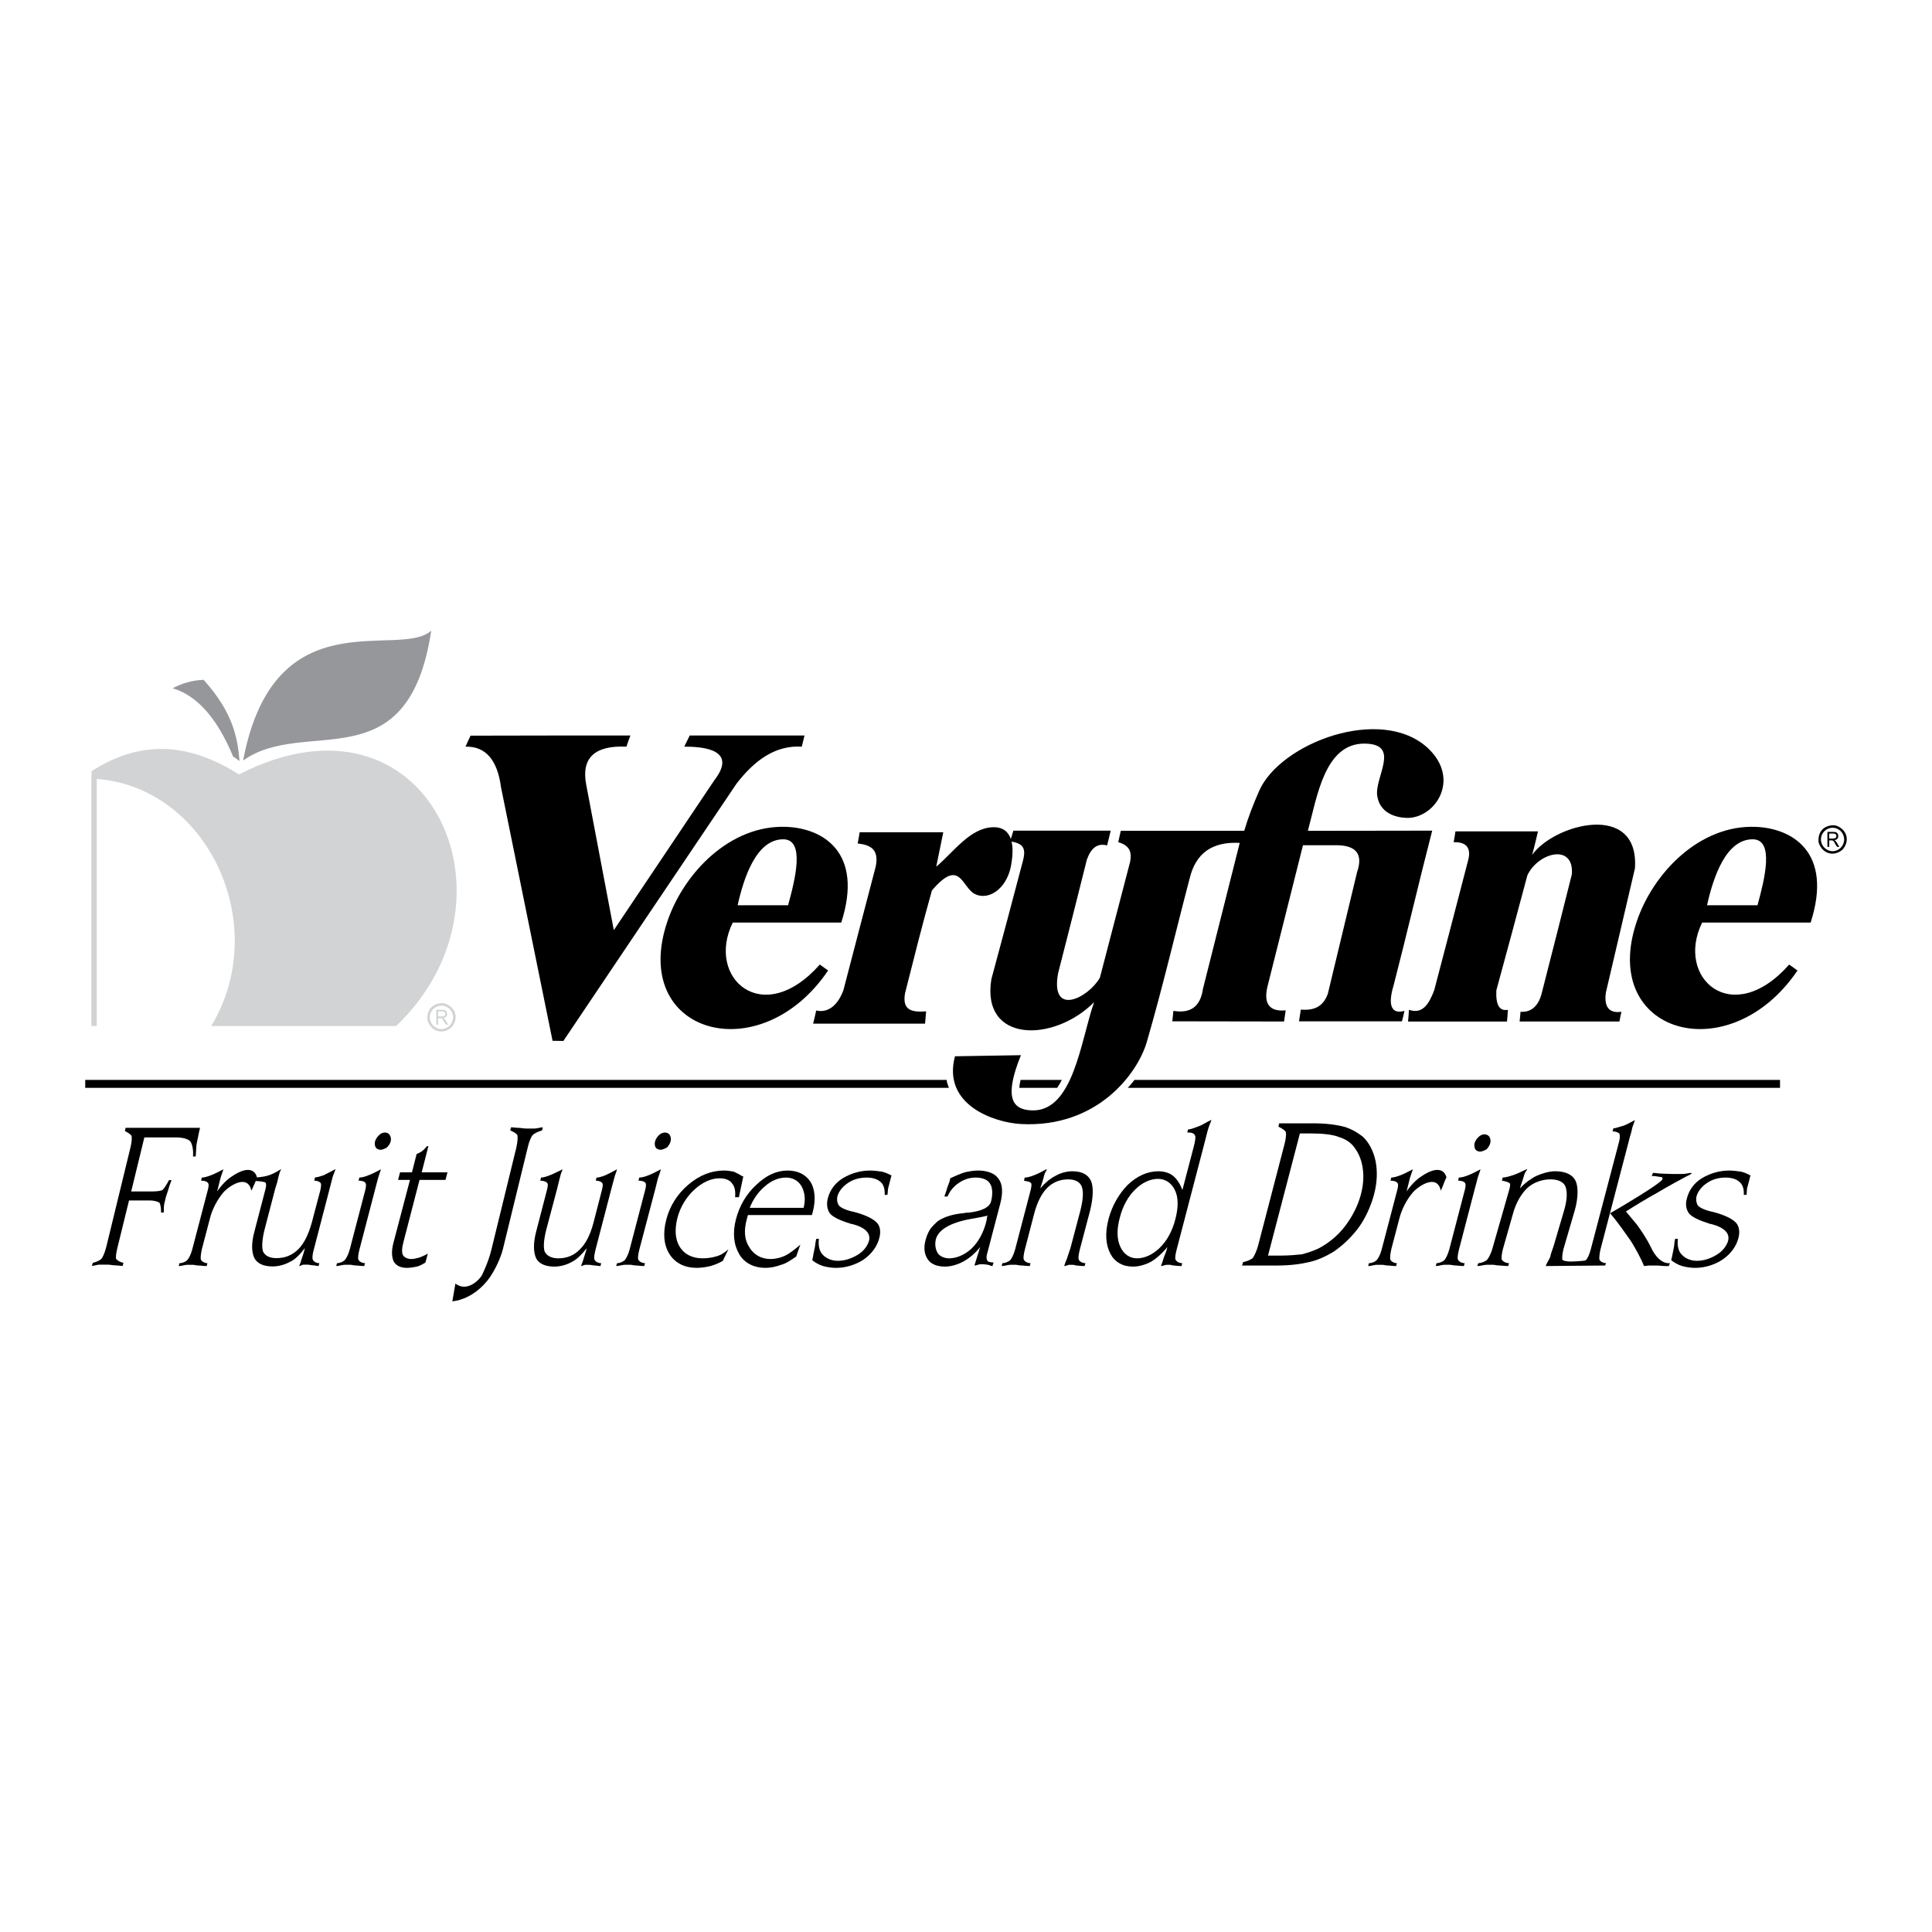 <?xml version="1.0" encoding="utf-8"?>
<!-- Generator: Adobe Illustrator 13.0.0, SVG Export Plug-In . SVG Version: 6.00 Build 14948)  -->
<!DOCTYPE svg PUBLIC "-//W3C//DTD SVG 1.0//EN" "http://www.w3.org/TR/2001/REC-SVG-20010904/DTD/svg10.dtd">
<svg version="1.0" id="Layer_1" xmlns="http://www.w3.org/2000/svg" xmlns:xlink="http://www.w3.org/1999/xlink" x="0px" y="0px"
	 width="192.756px" height="192.756px" viewBox="0 0 192.756 192.756" enable-background="new 0 0 192.756 192.756"
	 xml:space="preserve">
<g>
	<polygon fill-rule="evenodd" clip-rule="evenodd" fill="#FFFFFF" points="0,0 192.756,0 192.756,192.756 0,192.756 0,0 	"/>
	<path fill-rule="evenodd" clip-rule="evenodd" d="M46.946,73.398c-0.18,0.36-0.323,0.719-0.503,1.097
		c1.978-0.054,3.183,1.294,3.542,4.045l5.143,25.299l1.079,0.018c5.754-8.559,11.507-17.117,17.279-25.676
		c1.78-2.301,3.848-3.848,6.509-3.686c0.09-0.378,0.18-0.755,0.27-1.115c-3.83,0-7.642,0-11.454,0
		c-0.18,0.359-0.36,0.737-0.54,1.115c3.201-0.018,4.891,0.899,3.003,3.344L61.241,92.8c-0.917-4.837-1.834-9.674-2.751-14.493
		c-0.521-2.679,0.827-3.956,4.01-3.812c0.126-0.378,0.252-0.755,0.396-1.115C57.573,73.381,52.251,73.381,46.946,73.398
		L46.946,73.398z"/>
	<path fill-rule="evenodd" clip-rule="evenodd" d="M73.108,92.044c3.596,0,7.21,0,10.825,0c2.248-6.995-1.816-9.404-5.466-9.547
		c-5.574-0.234-10.231,4.549-11.885,9.439c-3.794,11.22,9.242,14.925,16.039,4.891c-0.288-0.198-0.557-0.396-0.827-0.593
		C76.075,102.689,70.393,97.547,73.108,92.044L73.108,92.044z"/>
	<path fill-rule="evenodd" clip-rule="evenodd" d="M169.825,92.044c3.597,0,7.21,0,10.824,0c2.248-6.995-1.815-9.404-5.466-9.547
		c-5.574-0.234-10.23,4.549-11.885,9.439c-3.794,11.22,9.241,14.925,16.038,4.891c-0.288-0.198-0.558-0.396-0.827-0.593
		C172.792,102.689,167.11,97.547,169.825,92.044L169.825,92.044z"/>
	<path fill-rule="evenodd" clip-rule="evenodd" d="M124.137,82.892c0.396-1.348,0.881-2.589,1.475-3.956
		c2.086-4.819,12.227-8.63,16.866-4.279c3.164,2.985,0.898,6.725-1.835,6.94c-0.719,0.036-2.912-0.107-3.236-2.193
		c-0.287-1.87,2.409-5.179-1.259-5.215c-4.009-0.036-4.747,5.376-5.663,8.703c4.117,0,8.253-0.018,12.406-0.018
		c-1.331,5.142-2.518,10.285-3.848,15.426c-0.611,2.016-0.216,2.914,1.078,2.555c-0.071,0.359-0.144,0.682-0.251,1.043
		c-3.435,0-6.851,0-10.268,0c0.055-0.396,0.126-0.791,0.18-1.17c1.331,0.107,2.23-0.287,2.697-1.582
		c0.971-4.027,1.942-8.091,2.913-12.119c0.684-1.978-0.288-2.661-1.942-2.697c-1.15,0-2.301,0-3.452,0
		c-1.187,4.711-2.373,9.458-3.56,14.169c-0.432,1.906,0.503,2.445,1.834,2.301c-0.054,0.359-0.108,0.736-0.162,1.115
		c-3.722,0-7.426-0.018-11.147-0.018c0.036-0.361,0.071-0.684,0.107-1.043c1.727,0.287,2.697-0.432,2.949-2.193
		c1.223-4.855,2.445-9.71,3.668-14.565c-2.733-0.144-4.388,1.007-4.999,3.56c-1.474,5.61-2.661,10.753-4.279,16.327
		c-0.935,3.164-4.963,8.559-12.551,8.162c-2.661-0.145-7.875-1.906-6.58-6.76c2.193-0.037,4.387-0.072,6.58-0.109
		c-1.689,4.172-0.898,5.395,0.972,5.502c4.279,0.289,4.998-7.047,6.329-10.787c-4.063,4.062-11.292,4.062-10.249-2.303
		c1.078-3.955,2.121-7.911,3.165-11.866c0.27-1.079,0.09-1.654-1.151-1.852c0.198,0.809,0.054,1.816-0.072,2.5
		c-0.467,2.247-2.247,3.416-3.614,2.715c-1.276-0.666-1.456-3.65-4.261-0.342c-0.972,3.453-1.78,6.689-2.68,10.248
		c-0.323,1.781,0.773,1.906,2.104,1.816c-0.036,0.396-0.072,0.809-0.108,1.223c-3.722,0-7.444,0-11.166,0
		c0.108-0.449,0.216-0.881,0.306-1.312c1.169,0.27,2.158-0.502,2.715-2.031c1.079-4.118,2.139-8.217,3.219-12.316
		c0.377-1.816-0.612-2.176-1.798-2.32c0.072-0.377,0.144-0.755,0.198-1.115c2.769,0,5.556,0,8.343,0
		c-0.234,1.133-0.467,2.284-0.701,3.435c1.78-1.51,3.362-3.848,5.628-3.938c1.043-0.036,1.564,0.468,1.815,1.169
		c0.09-0.288,0.18-0.558,0.252-0.827c3.236,0,6.474,0,9.71,0c-0.108,0.485-0.234,0.971-0.359,1.474
		c-0.936-0.251-1.583,0.216-2.015,1.403c-0.935,3.775-1.905,7.552-2.877,11.364c-0.791,4.387,3.021,2.445,4.172,0.432
		c1.007-3.884,2.014-7.732,3.021-11.58c0.144-0.827,0.072-1.583-1.187-1.942c0.09-0.396,0.162-0.773,0.252-1.133
		C115.92,82.892,120.02,82.892,124.137,82.892L124.137,82.892z"/>
	<path fill-rule="evenodd" clip-rule="evenodd" d="M161.572,101.916c-3.309,0-6.635,0-9.961,0c0.036-0.324,0.071-0.648,0.09-0.971
		c1.079,0.072,1.816-0.576,2.14-1.943c1.007-3.919,1.995-7.838,2.984-11.776c0.234-3.11-3.362-2.193-4.44,0.108
		c-1.025,3.83-2.051,7.66-3.094,11.471c-0.071,1.457,0.307,2.104,1.151,1.941c-0.018,0.396-0.054,0.791-0.09,1.17
		c-3.29,0-6.581,0-9.871,0c0.036-0.379,0.071-0.773,0.09-1.17c1.384,0.486,2.014-0.629,2.518-1.941
		c1.132-4.315,2.265-8.63,3.38-12.946c0.342-1.258-0.162-1.87-1.438-1.834c0.072-0.359,0.126-0.719,0.18-1.079
		c2.751,0,5.502,0,8.235,0c-0.18,0.792-0.378,1.564-0.575,2.337c2.211-3.093,10.698-5.358,10.248,1.349
		c-0.971,4.136-1.923,8.253-2.895,12.37c-0.216,1.457,0.323,2.123,1.547,1.943C161.698,101.268,161.626,101.592,161.572,101.916
		L161.572,101.916z"/>
	<path fill-rule="evenodd" clip-rule="evenodd" d="M113.187,107.742h64.406v0.791h-65.071
		C112.755,108.281,112.971,108.029,113.187,107.742L113.187,107.742z"/>
	<path fill-rule="evenodd" clip-rule="evenodd" d="M105.94,107.742h-4.117c-0.072,0.287-0.108,0.557-0.126,0.791h3.775
		C105.635,108.299,105.797,108.029,105.94,107.742L105.94,107.742z"/>
	<path fill-rule="evenodd" clip-rule="evenodd" d="M94.451,107.742H8.504v0.791h86.163l-0.198-0.594
		C94.469,107.867,94.469,107.812,94.451,107.742L94.451,107.742z"/>
	<path fill-rule="evenodd" clip-rule="evenodd" fill="#D1D3D4" d="M9.655,77.714c11.148,0.863,17.478,14.654,11.418,24.651
		c6.149,0,12.298,0,18.448,0c13.234-12.586,3.236-34.774-15.679-25.101c-4.567-2.876-9.386-3.74-14.708-0.323
		c0,0.198,0,0.323,0,0.449H9.115v24.975h0.54V77.714L9.655,77.714z"/>
	<path fill-rule="evenodd" clip-rule="evenodd" fill="#95979A" d="M43.026,62.916C40.726,78.181,30.44,71.438,24.255,75.88
		C27.366,59.446,39.844,65.829,43.026,62.916L43.026,62.916z"/>
	<path fill-rule="evenodd" clip-rule="evenodd" fill="#95979A" d="M17.225,68.67c0.845-0.45,1.834-0.792,3.092-0.845
		c2.895,3.218,3.398,5.754,3.579,8.091c-0.18-0.072-0.378-0.324-0.629-0.414C21.684,71.672,19.67,69.389,17.225,68.67L17.225,68.67z
		"/>
	<path fill-rule="evenodd" clip-rule="evenodd" d="M174.645,117.254c-0.145,0.611-0.252,1.006-0.324,1.24
		c-0.054,0.232-0.036,0.539-0.071,0.719h-0.271c0.036-0.539-0.107-1.008-0.377-1.24c-0.288-0.307-0.791-0.486-1.438-0.486
		c-0.701,0-1.331,0.18-1.853,0.539c-0.521,0.342-0.916,0.846-1.042,1.312c-0.09,0.342-0.019,0.701,0.126,0.936
		c0.215,0.234,0.736,0.486,1.546,0.648c1.169,0.305,1.924,0.701,2.266,1.078c0.323,0.359,0.396,0.936,0.233,1.529
		c-0.216,0.844-0.791,1.6-1.582,2.139c-0.773,0.521-1.78,0.828-2.733,0.828c-0.432,0-0.898-0.072-1.295-0.182
		c-0.413-0.125-0.827-0.359-1.097-0.592c0.108-0.361,0.145-0.701,0.234-1.08c0.09-0.342,0.071-0.701,0.161-1.043h0.271
		c-0.072,0.701,0.054,1.24,0.396,1.582c0.341,0.361,0.863,0.611,1.51,0.611c0.701,0,1.402-0.25,1.979-0.611
		c0.575-0.342,0.988-0.881,1.133-1.402c0.18-0.719-0.36-1.312-1.673-1.654c-0.216,0-0.342-0.125-0.449-0.125
		c-0.935-0.305-1.601-0.648-1.834-1.008c-0.233-0.377-0.324-0.844-0.162-1.42c0.216-0.846,0.72-1.547,1.492-2.014
		c0.773-0.467,1.709-0.773,2.733-0.773c0.432,0,0.845,0.072,1.15,0.107c0.36,0.072,0.684,0.234,0.917,0.361H174.645L174.645,117.254
		z"/>
	<path fill-rule="evenodd" clip-rule="evenodd" d="M164.054,126.369c-0.342-0.826-0.827-1.727-1.33-2.535
		c-0.594-0.828-1.26-1.834-2.086-2.787l1.204-0.701c2.59-1.547,3.956-2.48,4.01-2.68c0.036-0.107,0.019-0.232-0.126-0.232
		c-0.144,0-0.485-0.109-0.935-0.109l0.126-0.305c0.287,0,0.558,0.072,0.862,0.072c0.288,0,0.702,0.035,0.989,0.035
		c0.449,0,0.81,0,1.115,0c0.287,0,0.611-0.107,0.898-0.107l-0.054,0.107c-1.15,0.594-2.319,1.24-3.345,1.852
		c-1.078,0.594-2.229,1.295-3.164,1.889l1.079,1.295c0.396,0.539,0.935,1.312,1.402,2.248c0.485,1.078,1.169,1.617,1.762,1.617
		h0.145l-0.108,0.287c-0.144,0-0.288,0-0.432,0s-0.485-0.053-0.791-0.053c-0.288,0-0.575,0-0.719,0c-0.162,0-0.396,0.053-0.54,0.053
		L164.054,126.369L164.054,126.369z"/>
	<path fill-rule="evenodd" clip-rule="evenodd" d="M156.754,125.865c-0.342,0,1.349-0.018,1.474-0.143
		c0.162-0.162,0.36-0.594,0.485-1.08l2.842-10.807c0.09-0.377,0.054-0.629,0.018-0.719c-0.054-0.09-0.306-0.234-0.684-0.234
		l0.072-0.305c0.216,0,0.611-0.162,0.917-0.234c0.323-0.09,0.791-0.359,1.24-0.594c-0.09,0.307-0.27,0.684-0.305,0.936
		c-0.036,0.27-0.216,0.738-0.252,0.953l-2.877,11.004c-0.108,0.432-0.145,0.936-0.108,1.025c0.036,0.145,0.342,0.359,0.666,0.359
		l-0.108,0.234l-5.915,0.053c0.107-0.359,0.431-0.736,0.467-1.006c0.054-0.287,0.233-0.701,0.324-1.008l1.043-3.541
		c0.323-1.08,0.323-1.924,0.126-2.393c-0.181-0.449-0.737-0.701-1.493-0.701c-0.898,0-1.708,0.342-2.266,0.828
		c-0.575,0.521-1.169,1.475-1.456,2.553l-1.024,3.596c-0.108,0.432-0.162,0.918-0.108,1.025c0.072,0.145,0.359,0.359,0.72,0.359
		l-0.072,0.287c-0.36,0-0.63-0.053-0.881-0.053c-0.234,0-0.504-0.072-0.63-0.072c-0.18,0-0.413,0-0.647,0
		c-0.233,0-0.629,0.125-0.935,0.125l0.107-0.287c0.324,0,0.72-0.197,0.846-0.305c0.144-0.145,0.396-0.594,0.539-1.08l1.69-5.916
		c0.09-0.287,0.108-0.521,0.09-0.629c-0.107-0.125-0.288-0.18-0.485-0.232l-0.324-0.072l0.072-0.307c0.306,0,0.72-0.143,1.024-0.232
		c0.342-0.109,0.882-0.361,1.349-0.594h0.072c-0.054,0.125-0.233,0.324-0.288,0.539c-0.18,0.629-0.377,1.133-0.431,1.367
		c0.485-0.541,1.15-1.008,1.636-1.242c0.558-0.25,1.276-0.467,1.87-0.467c1.061,0,1.744,0.359,2.032,0.936
		c0.287,0.574,0.287,1.707-0.072,2.967l-1.133,3.883c-0.108,0.432-0.145,0.936-0.108,1.025
		C155.944,125.812,156.412,125.865,156.754,125.865L156.754,125.865z"/>
	<path fill-rule="evenodd" clip-rule="evenodd" d="M143.232,126.369l0.09-0.342c0.323,0,0.647-0.18,0.791-0.305
		c0.144-0.18,0.359-0.594,0.485-1.08l1.547-5.916c0.09-0.359,0.107-0.592,0.018-0.701c-0.072-0.125-0.306-0.232-0.683-0.232
		l0.071-0.307c0.27,0,0.63-0.107,0.935-0.232c0.342-0.127,0.791-0.361,1.224-0.594c-0.072,0.305-0.234,0.664-0.307,0.953
		c-0.071,0.287-0.161,0.646-0.251,0.953l-1.583,6.076c-0.125,0.486-0.18,0.9-0.107,1.025c0.071,0.18,0.342,0.359,0.665,0.359
		l-0.072,0.287c-0.323,0-0.593-0.053-0.791-0.053c-0.216,0-0.485-0.072-0.575-0.072c-0.162,0-0.378,0-0.593,0
		c-0.216,0-0.576,0.125-0.846,0.125L143.232,126.369L143.232,126.369z"/>
	<path fill-rule="evenodd" clip-rule="evenodd" d="M147.116,114.053c0.071-0.234,0.233-0.467,0.377-0.594
		c0.162-0.18,0.396-0.287,0.611-0.287c0.216,0,0.396,0.107,0.486,0.234c0.107,0.18,0.161,0.412,0.09,0.646
		c-0.055,0.234-0.233,0.467-0.36,0.611c-0.197,0.107-0.449,0.234-0.665,0.234s-0.396-0.127-0.468-0.234
		C147.116,114.52,147.062,114.287,147.116,114.053L147.116,114.053z"/>
	<path fill-rule="evenodd" clip-rule="evenodd" d="M127.625,112.074h3.398c1.295,0,2.337,0.145,3.074,0.342
		c0.72,0.197,1.385,0.611,1.87,0.99c0.63,0.592,1.062,1.438,1.277,2.443c0.197,1.025,0.161,2.141-0.162,3.346
		c-0.306,1.15-0.863,2.355-1.511,3.254c-0.665,0.898-1.528,1.762-2.535,2.445c-0.719,0.432-1.582,0.846-2.428,1.025
		c-0.809,0.197-1.924,0.342-3.164,0.342h-3.524l0.108-0.342c0.341-0.055,0.772-0.252,0.935-0.377
		c0.126-0.145,0.396-0.648,0.575-1.332l2.607-10.014c0.18-0.666,0.198-1.17,0.108-1.314c-0.091-0.125-0.396-0.34-0.702-0.467
		L127.625,112.074L127.625,112.074z"/>
	<path fill-rule="evenodd" clip-rule="evenodd" d="M120.864,111.75c-0.144,0.361-0.306,0.773-0.396,1.133
		c-0.107,0.414-0.252,0.953-0.378,1.475l-2.679,10.25c-0.144,0.521-0.197,0.936-0.126,1.061c0.072,0.18,0.342,0.359,0.665,0.359
		l-0.071,0.287c-0.324,0-0.63-0.053-0.737-0.053c-0.162,0-0.324-0.072-0.414-0.072c-0.054,0-0.216,0-0.323,0
		c-0.162,0-0.414,0.125-0.575,0.125c0.054-0.18,0.18-0.467,0.233-0.701c0.072-0.252,0.306-0.719,0.413-1.203
		c-0.539,0.664-1.168,1.203-1.672,1.492c-0.557,0.287-1.187,0.467-1.78,0.467c-1.024,0-1.815-0.467-2.247-1.295
		c-0.468-0.898-0.54-2.068-0.18-3.451c0.359-1.35,1.043-2.518,1.924-3.418c0.935-0.881,1.96-1.348,3.039-1.348
		c0.593,0,1.132,0.162,1.492,0.467c0.359,0.289,0.701,0.811,0.917,1.402l1.114-4.26c0.162-0.594,0.234-1.061,0.145-1.17
		c-0.055-0.18-0.288-0.305-0.612-0.305h-0.161l0.071-0.307c0.271,0,0.647-0.162,0.989-0.287c0.36-0.107,0.81-0.414,1.295-0.648
		H120.864L120.864,111.75z"/>
	<path fill-rule="evenodd" clip-rule="evenodd" d="M104.448,116.66c-0.036,0.125-0.18,0.305-0.252,0.539
		c-0.161,0.666-0.342,1.133-0.413,1.367c0.467-0.541,1.024-1.008,1.51-1.242c0.504-0.305,1.15-0.467,1.69-0.467
		c0.971,0,1.564,0.342,1.853,0.936c0.27,0.574,0.251,1.654-0.072,2.967l-1.025,3.883c-0.126,0.486-0.18,0.9-0.107,1.025
		c0.054,0.18,0.342,0.359,0.665,0.359l-0.09,0.287c-0.359,0-0.684-0.053-0.791-0.053c-0.108,0-0.252-0.072-0.359-0.072
		c-0.108,0-0.27,0-0.378,0c-0.09,0-0.342,0.125-0.504,0.125c0.09-0.359,0.288-0.701,0.36-1.006c0.107-0.359,0.252-0.701,0.323-1.008
		l0.936-3.541c0.27-1.08,0.323-1.889,0.125-2.393c-0.197-0.467-0.665-0.701-1.366-0.701c-0.809,0-1.528,0.307-2.05,0.828
		c-0.558,0.539-1.007,1.42-1.312,2.553l-0.935,3.596c-0.126,0.486-0.18,0.9-0.108,1.025c0.072,0.18,0.342,0.359,0.665,0.359
		l-0.071,0.287c-0.324,0-0.594-0.053-0.792-0.053c-0.215,0-0.485-0.072-0.575-0.072c-0.161,0-0.377,0-0.593,0
		s-0.575,0.125-0.846,0.125l0.072-0.287c0.324,0,0.647-0.18,0.791-0.305c0.144-0.18,0.36-0.594,0.485-1.08l1.547-5.916
		c0.071-0.287,0.09-0.521,0.071-0.629c-0.09-0.125-0.216-0.232-0.431-0.232l-0.306-0.072l0.071-0.307c0.27,0,0.63-0.107,0.936-0.232
		c0.341-0.127,0.791-0.361,1.223-0.594H104.448L104.448,116.66z"/>
	<path fill-rule="evenodd" clip-rule="evenodd" d="M99.126,125.955l-0.108,0.359c-0.161,0-0.341-0.125-0.449-0.125
		c-0.107,0-0.306-0.055-0.414-0.055c-0.107,0-0.27,0-0.377,0c-0.108,0-0.342,0.127-0.558,0.127l0.575-1.852
		c-0.467,0.611-1.096,1.133-1.654,1.438c-0.629,0.342-1.276,0.521-1.87,0.521c-0.737,0-1.385-0.234-1.69-0.701
		c-0.359-0.486-0.45-1.188-0.233-1.959c0.09-0.342,0.233-0.703,0.414-1.008c0.197-0.307,0.485-0.576,0.755-0.828
		c0.467-0.359,1.366-0.719,2.535-0.826c0.108,0,0.288-0.055,0.341-0.055h0.162c1.366-0.125,2.176-0.539,2.319-1.113
		c0.198-0.738,0.144-1.385-0.072-1.744c-0.215-0.414-0.755-0.648-1.456-0.648c-0.593,0-1.168,0.18-1.69,0.539
		c-0.521,0.342-0.917,0.846-1.115,1.35h-0.324c0.072-0.234,0.198-0.504,0.252-0.756c0.072-0.252,0.198-0.521,0.27-0.754l0.072-0.307
		c0.485-0.234,1.043-0.467,1.438-0.594c0.468-0.107,0.917-0.18,1.349-0.18c0.953,0,1.69,0.307,2.031,0.828
		c0.396,0.521,0.45,1.365,0.18,2.426l-1.348,5.143c-0.072,0.234-0.019,0.486,0.054,0.611
		C98.587,125.902,98.856,125.955,99.126,125.955L99.126,125.955z"/>
	<path fill-rule="evenodd" clip-rule="evenodd" d="M88.949,117.254c-0.162,0.611-0.27,1.006-0.324,1.24
		c-0.071,0.232-0.036,0.539-0.09,0.719h-0.27c0.036-0.539-0.108-1.008-0.359-1.24c-0.306-0.307-0.792-0.486-1.438-0.486
		c-0.701,0-1.349,0.18-1.87,0.539c-0.521,0.342-0.917,0.846-1.043,1.312c-0.09,0.342-0.018,0.701,0.144,0.936
		c0.198,0.234,0.737,0.486,1.546,0.648c1.151,0.305,1.906,0.701,2.248,1.078c0.341,0.359,0.396,0.936,0.234,1.529
		c-0.216,0.844-0.792,1.6-1.564,2.139c-0.792,0.521-1.78,0.828-2.751,0.828c-0.432,0-0.899-0.072-1.294-0.182
		c-0.396-0.125-0.828-0.359-1.079-0.592c0.09-0.361,0.125-0.701,0.216-1.08c0.09-0.342,0.09-0.701,0.18-1.043h0.27
		c-0.09,0.701,0.055,1.24,0.377,1.582c0.342,0.361,0.863,0.611,1.511,0.611c0.701,0,1.42-0.25,1.996-0.611
		c0.576-0.342,0.971-0.881,1.115-1.402c0.18-0.719-0.359-1.312-1.654-1.654c-0.215,0-0.359-0.125-0.467-0.125
		c-0.935-0.305-1.6-0.648-1.834-1.008c-0.216-0.377-0.306-0.844-0.162-1.42c0.216-0.846,0.737-1.547,1.492-2.014
		c0.773-0.467,1.708-0.773,2.733-0.773c0.431,0,0.845,0.072,1.15,0.107c0.36,0.072,0.684,0.234,0.935,0.361H88.949L88.949,117.254z"
		/>
	<path fill-rule="evenodd" clip-rule="evenodd" d="M81.002,121.227h-6.383l-0.126,0.469c-0.288,1.078-0.215,2.014,0.251,2.715
		c0.45,0.771,1.187,1.203,2.158,1.203c0.431,0,0.953-0.125,1.366-0.305c0.504-0.234,1.043-0.666,1.583-1.133l-0.414,1.186
		c-0.521,0.361-1.043,0.721-1.51,0.828c-0.468,0.18-1.043,0.307-1.529,0.307c-1.168,0-2.121-0.469-2.643-1.367
		c-0.557-0.953-0.683-2.123-0.324-3.506c0.36-1.35,1.043-2.518,2.032-3.418c0.989-0.951,2.031-1.42,3.11-1.42
		c1.061,0,1.816,0.414,2.284,1.115c0.449,0.719,0.557,1.779,0.234,3.021L81.002,121.227L81.002,121.227z"/>
	<path fill-rule="evenodd" clip-rule="evenodd" d="M74.169,117.324l-0.449,2.123h-0.378c0.054-0.576-0.036-1.08-0.288-1.35
		c-0.234-0.377-0.719-0.539-1.258-0.539c-0.863,0-1.727,0.414-2.5,1.115c-0.845,0.773-1.438,1.779-1.708,2.84
		c-0.288,1.115-0.234,2.123,0.215,2.859c0.45,0.756,1.259,1.17,2.284,1.17c0.432,0,0.917-0.055,1.331-0.182
		c0.468-0.107,0.917-0.412,1.259-0.719l-0.558,1.15c-0.377,0.234-0.809,0.396-1.222,0.521c-0.45,0.109-0.954,0.182-1.385,0.182
		c-1.187,0-2.14-0.469-2.715-1.367c-0.558-0.881-0.683-2.068-0.324-3.434c0.342-1.35,1.097-2.555,2.194-3.49
		c1.115-0.951,2.302-1.42,3.596-1.42c0.324,0,0.629,0.072,0.935,0.107c0.288,0.127,0.629,0.307,0.899,0.486L74.169,117.324
		L74.169,117.324z"/>
	<path fill-rule="evenodd" clip-rule="evenodd" d="M61.457,126.369l0.108-0.342c0.324,0,0.629-0.18,0.773-0.305
		c0.144-0.18,0.359-0.594,0.485-1.08l1.546-5.916c0.09-0.359,0.108-0.592,0.036-0.701c-0.09-0.125-0.324-0.232-0.701-0.232
		l0.072-0.307c0.27,0,0.629-0.107,0.935-0.232c0.341-0.127,0.791-0.361,1.223-0.594c-0.072,0.305-0.216,0.664-0.306,0.953
		c-0.072,0.287-0.162,0.646-0.234,0.953l-1.6,6.076c-0.126,0.486-0.18,0.9-0.108,1.025c0.072,0.18,0.341,0.359,0.665,0.359
		l-0.072,0.287c-0.324,0-0.576-0.053-0.792-0.053c-0.215,0-0.467-0.072-0.575-0.072c-0.162,0-0.377,0-0.593,0
		s-0.576,0.125-0.845,0.125L61.457,126.369L61.457,126.369z"/>
	<path fill-rule="evenodd" clip-rule="evenodd" d="M65.358,113.873c0.054-0.234,0.234-0.467,0.36-0.594
		c0.162-0.18,0.414-0.287,0.611-0.287c0.216,0,0.414,0.107,0.485,0.232c0.108,0.182,0.162,0.414,0.09,0.648
		c-0.054,0.234-0.216,0.467-0.359,0.611c-0.198,0.107-0.45,0.232-0.647,0.232c-0.216,0-0.414-0.125-0.486-0.232
		C65.341,114.34,65.287,114.107,65.358,113.873L65.358,113.873z"/>
	<path fill-rule="evenodd" clip-rule="evenodd" d="M57.95,126.369c0.054-0.18,0.162-0.414,0.234-0.646
		c0.054-0.234,0.234-0.701,0.36-1.188c-0.485,0.594-0.989,1.133-1.492,1.367c-0.503,0.287-1.151,0.467-1.727,0.467
		c-0.917,0-1.546-0.287-1.834-0.826c-0.27-0.594-0.306-1.475,0-2.662l1.079-4.154c0.09-0.359,0.125-0.629,0.018-0.701
		c-0.072-0.125-0.36-0.232-0.684-0.232l0.072-0.307c0.215,0,0.575-0.107,0.881-0.232c0.341-0.127,0.791-0.361,1.277-0.594
		c-0.036,0.125-0.144,0.359-0.18,0.467c-0.036,0.127-0.126,0.486-0.216,0.846l-0.144,0.594l-1.097,4.135
		c-0.252,1.008-0.306,1.779-0.144,2.193c0.216,0.414,0.701,0.648,1.348,0.648c0.846,0,1.583-0.289,2.158-0.9
		c0.594-0.574,1.043-1.475,1.349-2.643l0.845-3.273c0.09-0.359,0.126-0.629,0.018-0.701c-0.072-0.125-0.306-0.232-0.629-0.232
		l0.072-0.307c0.216,0,0.576-0.107,0.881-0.232c0.288-0.127,0.737-0.361,1.168-0.594c-0.054,0.232-0.198,0.539-0.251,0.773
		c-0.072,0.287-0.198,0.701-0.306,1.133l-1.583,6.076c-0.125,0.486-0.18,0.9-0.108,1.025c0.072,0.18,0.342,0.359,0.666,0.359
		l-0.072,0.287c-0.162,0-0.377-0.053-0.521-0.053c-0.162,0-0.432-0.072-0.629-0.072c-0.108,0-0.27,0-0.377,0
		c-0.108,0-0.306,0.125-0.414,0.125L57.95,126.369L57.95,126.369z"/>
	<path fill-rule="evenodd" clip-rule="evenodd" d="M50.992,112.471c0.216,0,0.467,0.053,0.683,0.053c0.27,0,0.576,0.072,0.845,0.072
		c0.251,0,0.575,0,0.791,0c0.27,0,0.629-0.125,0.845-0.125l-0.072,0.305c-0.468,0.145-0.792,0.324-0.917,0.449
		c-0.144,0.127-0.378,0.631-0.521,1.277l-2.463,10.088c-0.288,1.15-0.917,2.246-1.187,2.66c-0.27,0.449-1.619,2.32-3.866,2.59
		l0.306-1.781c1.223,0.953,2.517-0.521,2.661-0.861c0.162-0.342,0.666-1.404,0.935-2.537l2.481-10.158
		c0.144-0.646,0.162-1.15,0.09-1.277c-0.072-0.125-0.36-0.305-0.701-0.449L50.992,112.471L50.992,112.471z"/>
	<path fill-rule="evenodd" clip-rule="evenodd" d="M42.631,114.357h0.107l-0.665,2.607h2.571l-0.198,0.756h-2.589l-1.583,6.113
		c-0.18,0.646-0.197,1.115-0.09,1.348c0.09,0.234,0.432,0.432,0.863,0.432c0.216,0,0.503-0.07,0.719-0.125
		c0.234-0.072,0.611-0.234,0.917-0.414l-0.234,0.881c-0.252,0.18-0.629,0.359-0.863,0.414c-0.27,0.055-0.666,0.127-0.989,0.127
		c-0.647,0-1.061-0.234-1.294-0.594c-0.216-0.414-0.27-1.062-0.054-1.889l1.654-6.293h-1.187l0.198-0.756h1.187l0.467-1.834
		c0.18-0.053,0.377-0.18,0.503-0.252c0.144-0.107,0.342-0.287,0.521-0.521H42.631L42.631,114.357z"/>
	<path fill-rule="evenodd" clip-rule="evenodd" d="M33.533,126.369l0.09-0.342c0.323,0,0.647-0.18,0.773-0.305
		c0.162-0.18,0.377-0.594,0.503-1.08l1.546-5.916c0.09-0.359,0.09-0.592,0.018-0.701c-0.072-0.125-0.306-0.232-0.684-0.232
		l0.072-0.307c0.27,0,0.629-0.107,0.917-0.232c0.359-0.127,0.791-0.361,1.241-0.594c-0.09,0.305-0.234,0.664-0.306,0.953
		c-0.072,0.287-0.18,0.646-0.252,0.953l-1.582,6.076c-0.126,0.486-0.18,0.9-0.108,1.025c0.054,0.18,0.341,0.359,0.665,0.359
		l-0.09,0.287c-0.324,0-0.575-0.053-0.791-0.053s-0.467-0.072-0.576-0.072c-0.162,0-0.377,0-0.593,0s-0.558,0.125-0.827,0.125
		L33.533,126.369L33.533,126.369z"/>
	<path fill-rule="evenodd" clip-rule="evenodd" d="M37.417,113.873c0.071-0.234,0.233-0.467,0.377-0.594
		c0.144-0.18,0.396-0.287,0.611-0.287s0.396,0.107,0.467,0.232c0.126,0.182,0.162,0.414,0.108,0.648
		c-0.054,0.234-0.233,0.467-0.377,0.611c-0.18,0.107-0.432,0.232-0.647,0.232s-0.396-0.125-0.468-0.232
		C37.398,114.34,37.363,114.107,37.417,113.873L37.417,113.873z"/>
	<path fill-rule="evenodd" clip-rule="evenodd" d="M25.514,117.828c-0.234,0.576-0.09,0.18-0.432,0.971
		c-0.377-1.762-2.284-0.432-2.805,0.18c-0.575,0.684-1.097,1.619-1.348,2.645l-0.792,3.02c-0.107,0.486-0.144,0.9-0.09,1.025
		c0.054,0.162,0.342,0.359,0.647,0.359l-0.072,0.287c-0.324,0-0.576-0.053-0.791-0.053c-0.216,0-0.468-0.072-0.576-0.072
		c-0.162,0-0.377,0-0.593,0s-0.558,0.125-0.827,0.125l-0.018,0.055l0.09-0.342c0.324,0,0.666-0.18,0.773-0.305
		c0.162-0.162,0.377-0.594,0.503-1.08l1.564-5.969c0.09-0.342,0.09-0.576,0-0.648c-0.072-0.125-0.306-0.232-0.684-0.232l0.072-0.307
		c0.27,0,0.629-0.125,0.917-0.232c0.342-0.127,0.792-0.361,1.241-0.594c-0.108,0.359-0.27,0.719-0.341,1.061
		c-0.09,0.359-0.198,0.773-0.288,1.15c0.414-0.611,0.953-1.168,1.456-1.492c1.601-1.098,2.338-0.646,2.518,0.09
		c1.061-0.09,1.51-0.27,2.409-0.828c-0.036,0.145-0.18,0.361-0.18,0.469c-0.036,0.145-0.144,0.504-0.216,0.863l-0.18,0.574
		l-1.079,4.137c-0.251,1.006-0.288,1.797-0.144,2.193c0.216,0.432,0.683,0.646,1.331,0.646c0.863,0,1.582-0.287,2.193-0.898
		c0.575-0.576,1.007-1.475,1.331-2.625l0.863-3.273c0.072-0.359,0.108-0.646,0-0.719c-0.072-0.107-0.324-0.215-0.611-0.215
		l0.072-0.324c0.216,0,0.54-0.107,0.863-0.215c0.288-0.145,0.719-0.361,1.187-0.613c-0.072,0.252-0.216,0.541-0.288,0.793
		c-0.072,0.287-0.18,0.682-0.288,1.113l-1.582,6.078c-0.144,0.504-0.18,0.898-0.108,1.043c0.072,0.18,0.324,0.359,0.647,0.359
		l-0.072,0.287c-0.144,0-0.36-0.07-0.503-0.07c-0.18,0-0.432-0.072-0.647-0.072c-0.108,0-0.252,0-0.36,0s-0.323,0.143-0.432,0.143
		v0.037c0.036-0.18,0.18-0.396,0.216-0.648c0.072-0.215,0.252-0.682,0.36-1.186c-0.467,0.611-0.971,1.15-1.474,1.365
		c-0.504,0.289-1.151,0.469-1.727,0.469c-0.935,0-1.546-0.289-1.834-0.828c-0.288-0.574-0.324-1.475,0-2.66l1.079-4.137
		c0.108-0.359,0.108-0.646,0.036-0.719C26.449,117.9,25.873,117.846,25.514,117.828L25.514,117.828z"/>
	<path fill-rule="evenodd" clip-rule="evenodd" d="M144.311,117.469c-0.215,0.414-0.215,0.539-0.557,1.33
		c-0.378-1.762-2.284-0.432-2.805,0.18c-0.576,0.684-1.098,1.619-1.349,2.645l-0.792,3.02c-0.107,0.486-0.144,0.9-0.089,1.025
		c0.054,0.162,0.341,0.359,0.646,0.359l-0.071,0.287c-0.324,0-0.575-0.053-0.791-0.053c-0.217,0-0.468-0.072-0.576-0.072
		c-0.162,0-0.377,0-0.594,0c-0.215,0-0.557,0.125-0.826,0.125l-0.019,0.055l0.09-0.342c0.324,0,0.666-0.18,0.773-0.305
		c0.162-0.162,0.378-0.594,0.504-1.08l1.564-5.969c0.09-0.342,0.09-0.576,0-0.648c-0.072-0.125-0.307-0.232-0.684-0.232l0.071-0.307
		c0.27,0,0.63-0.125,0.917-0.232c0.342-0.127,0.792-0.361,1.241-0.594c-0.108,0.359-0.27,0.719-0.342,1.061
		c-0.09,0.359-0.197,0.773-0.287,1.15c0.413-0.611,0.952-1.168,1.456-1.492C143.395,116.281,144.131,116.732,144.311,117.469
		L144.311,117.469z"/>
	<path fill-rule="evenodd" clip-rule="evenodd" d="M12.532,112.523h7.426c-0.144,0.576-0.234,1.152-0.341,1.602
		c-0.054,0.432-0.054,0.881-0.09,1.258h-0.27c0.054-0.701-0.09-1.205-0.234-1.457c-0.162-0.25-0.701-0.449-1.51-0.449h-3.11
		l-1.313,5.395h2.032c0.54,0,0.989-0.053,1.132-0.18c0.126-0.125,0.378-0.521,0.612-0.953h0.251
		c-0.144,0.377-0.27,0.701-0.324,0.953c-0.072,0.252-0.18,0.504-0.234,0.701c-0.036,0.18-0.107,0.432-0.162,0.684
		c-0.072,0.27-0.036,0.576-0.054,0.898h-0.27c0-0.449-0.072-0.826-0.144-0.953c-0.144-0.125-0.485-0.252-1.024-0.252h-2.032
		l-1.133,4.621c-0.162,0.648-0.216,1.08-0.144,1.223c0.09,0.127,0.36,0.307,0.719,0.379l-0.072,0.305
		c-0.216,0-0.521-0.053-0.737-0.053s-0.521-0.072-0.791-0.072c-0.27,0-0.594,0-0.809,0c-0.216,0-0.522,0.125-0.737,0.125l0.09-0.305
		c0.341-0.072,0.701-0.252,0.845-0.379c0.126-0.143,0.342-0.574,0.503-1.223l2.392-9.834c0.162-0.631,0.18-1.133,0.108-1.26
		c-0.09-0.125-0.359-0.324-0.647-0.449L12.532,112.523L12.532,112.523z"/>
	<path fill-rule="evenodd" clip-rule="evenodd" d="M183.131,82.353c1.115,0.341,1.492,1.51,0.701,2.409
		c-0.881,0.773-2.05,0.396-2.391-0.719c-0.09-0.971,0.413-1.636,1.401-1.708L183.131,82.353L183.131,82.353z"/>
	<path fill-rule="evenodd" clip-rule="evenodd" fill="#D1D3D4" d="M44.339,100.1c1.115,0.342,1.492,1.51,0.701,2.41
		c-0.881,0.771-2.05,0.395-2.392-0.721c-0.09-0.971,0.414-1.635,1.403-1.707L44.339,100.1L44.339,100.1z"/>
	<path fill-rule="evenodd" clip-rule="evenodd" fill="#FFFFFF" d="M182.843,82.587c0.63,0,1.151,0.521,1.151,1.168
		c0,0.629-0.521,1.169-1.151,1.169c-0.646,0-1.168-0.54-1.168-1.169C181.675,83.108,182.196,82.587,182.843,82.587L182.843,82.587z"
		/>
	<path fill-rule="evenodd" clip-rule="evenodd" fill="#FFFFFF" d="M44.052,100.334c0.629,0,1.15,0.521,1.15,1.168
		c0,0.629-0.521,1.168-1.15,1.168c-0.647,0-1.169-0.539-1.169-1.168C42.883,100.855,43.404,100.334,44.052,100.334L44.052,100.334z"
		/>
	<path fill-rule="evenodd" clip-rule="evenodd" d="M182.322,84.493V83h0.593c0.126,0,0.216,0.018,0.271,0.036
		c0.071,0.036,0.125,0.09,0.161,0.144c0.036,0.072,0.054,0.162,0.054,0.234c0,0.107-0.018,0.197-0.09,0.27
		c-0.054,0.072-0.161,0.125-0.287,0.125c0.036,0.036,0.071,0.072,0.107,0.09c0.055,0.054,0.108,0.126,0.145,0.198l0.233,0.396
		h-0.216l-0.198-0.288c-0.035-0.108-0.09-0.162-0.107-0.216c-0.036-0.054-0.072-0.09-0.107-0.108
		c-0.019-0.018-0.055-0.036-0.072-0.036c-0.019,0-0.055,0-0.108,0h-0.197v0.647H182.322L182.322,84.493z"/>
	<path fill-rule="evenodd" clip-rule="evenodd" fill="#D1D3D4" d="M43.53,102.24v-1.494h0.593c0.126,0,0.216,0.02,0.27,0.037
		c0.072,0.035,0.126,0.09,0.162,0.143c0.036,0.072,0.054,0.162,0.054,0.234c0,0.107-0.018,0.197-0.09,0.27
		c-0.054,0.072-0.162,0.127-0.288,0.127c0.036,0.035,0.072,0.07,0.108,0.09c0.054,0.053,0.108,0.125,0.144,0.197l0.234,0.396h-0.216
		l-0.198-0.289c-0.036-0.107-0.09-0.162-0.108-0.215c-0.036-0.055-0.072-0.09-0.107-0.109c-0.019-0.018-0.055-0.035-0.072-0.035
		c-0.018,0-0.054,0-0.108,0H43.71v0.648H43.53L43.53,102.24z"/>
	<path fill-rule="evenodd" clip-rule="evenodd" fill="#FFFFFF" d="M182.502,83.666h0.378c0.089,0,0.144-0.018,0.197-0.036
		c0.036-0.018,0.072-0.036,0.108-0.072c0.018-0.036,0.035-0.09,0.035-0.144c0-0.072-0.018-0.126-0.071-0.18
		c-0.055-0.054-0.126-0.072-0.216-0.072h-0.432V83.666L182.502,83.666z"/>
	<path fill-rule="evenodd" clip-rule="evenodd" fill="#FFFFFF" d="M43.71,101.412h0.377c0.089,0,0.144-0.018,0.197-0.035
		c0.036-0.02,0.072-0.037,0.108-0.072c0.018-0.037,0.036-0.09,0.036-0.145c0-0.072-0.018-0.125-0.072-0.18
		c-0.054-0.055-0.125-0.072-0.215-0.072H43.71V101.412L43.71,101.412z"/>
	<path fill-rule="evenodd" clip-rule="evenodd" fill="#FFFFFF" d="M73.594,90.318c1.672,0,3.344,0,5.034,0
		c0.72-2.625,1.708-6.581-0.485-6.581C75.481,83.738,74.223,87.496,73.594,90.318L73.594,90.318z"/>
	<path fill-rule="evenodd" clip-rule="evenodd" fill="#FFFFFF" d="M170.311,90.318c1.673,0,3.345,0,5.035,0
		c0.719-2.625,1.708-6.581-0.485-6.581C172.199,83.738,170.94,87.496,170.311,90.318L170.311,90.318z"/>
	<path fill-rule="evenodd" clip-rule="evenodd" fill="#FFFFFF" d="M129.692,113.082l-3.182,12.189h1.258
		c0.81,0,1.547-0.07,2.104-0.125c0.576-0.145,1.151-0.342,1.69-0.594c0.989-0.521,1.87-1.24,2.59-2.158
		c0.719-0.934,1.312-2.049,1.618-3.199c0.251-0.936,0.306-1.799,0.197-2.572c-0.09-0.773-0.377-1.51-0.773-2.049
		c-0.341-0.521-0.898-0.918-1.563-1.115c-0.63-0.27-1.69-0.377-2.859-0.377H129.692L129.692,113.082z"/>
	<path fill-rule="evenodd" clip-rule="evenodd" fill="#FFFFFF" d="M115.578,117.613c-0.81,0-1.601,0.359-2.319,1.061
		c-0.72,0.701-1.259,1.707-1.528,2.787c-0.324,1.168-0.306,2.176,0.036,2.912c0.341,0.756,0.935,1.17,1.689,1.17
		c0.737,0,1.547-0.361,2.266-1.062c0.72-0.701,1.259-1.707,1.547-2.857c0.306-1.17,0.306-2.176-0.054-2.896
		c-0.342-0.701-0.936-1.113-1.69-1.113H115.578L115.578,117.613z"/>
	<path fill-rule="evenodd" clip-rule="evenodd" fill="#FFFFFF" d="M98.568,121.281c-0.468,0.107-1.079,0.232-1.762,0.342
		c-2.031,0.377-3.182,1.078-3.434,2.014c-0.126,0.539-0.036,1.006,0.18,1.385c0.233,0.34,0.683,0.521,1.15,0.521
		c0.755,0,1.546-0.361,2.193-0.936c0.702-0.666,1.223-1.602,1.493-2.68c0.072-0.232,0.072-0.467,0.108-0.576L98.568,121.281
		L98.568,121.281z"/>
	<path fill-rule="evenodd" clip-rule="evenodd" fill="#FFFFFF" d="M80.175,120.508c0.215-0.828,0.125-1.529-0.198-2.141
		c-0.324-0.574-0.899-0.881-1.546-0.881c-0.755,0-1.475,0.307-2.086,0.846c-0.701,0.576-1.223,1.348-1.546,2.176H80.175
		L80.175,120.508z"/>
</g>
</svg>
